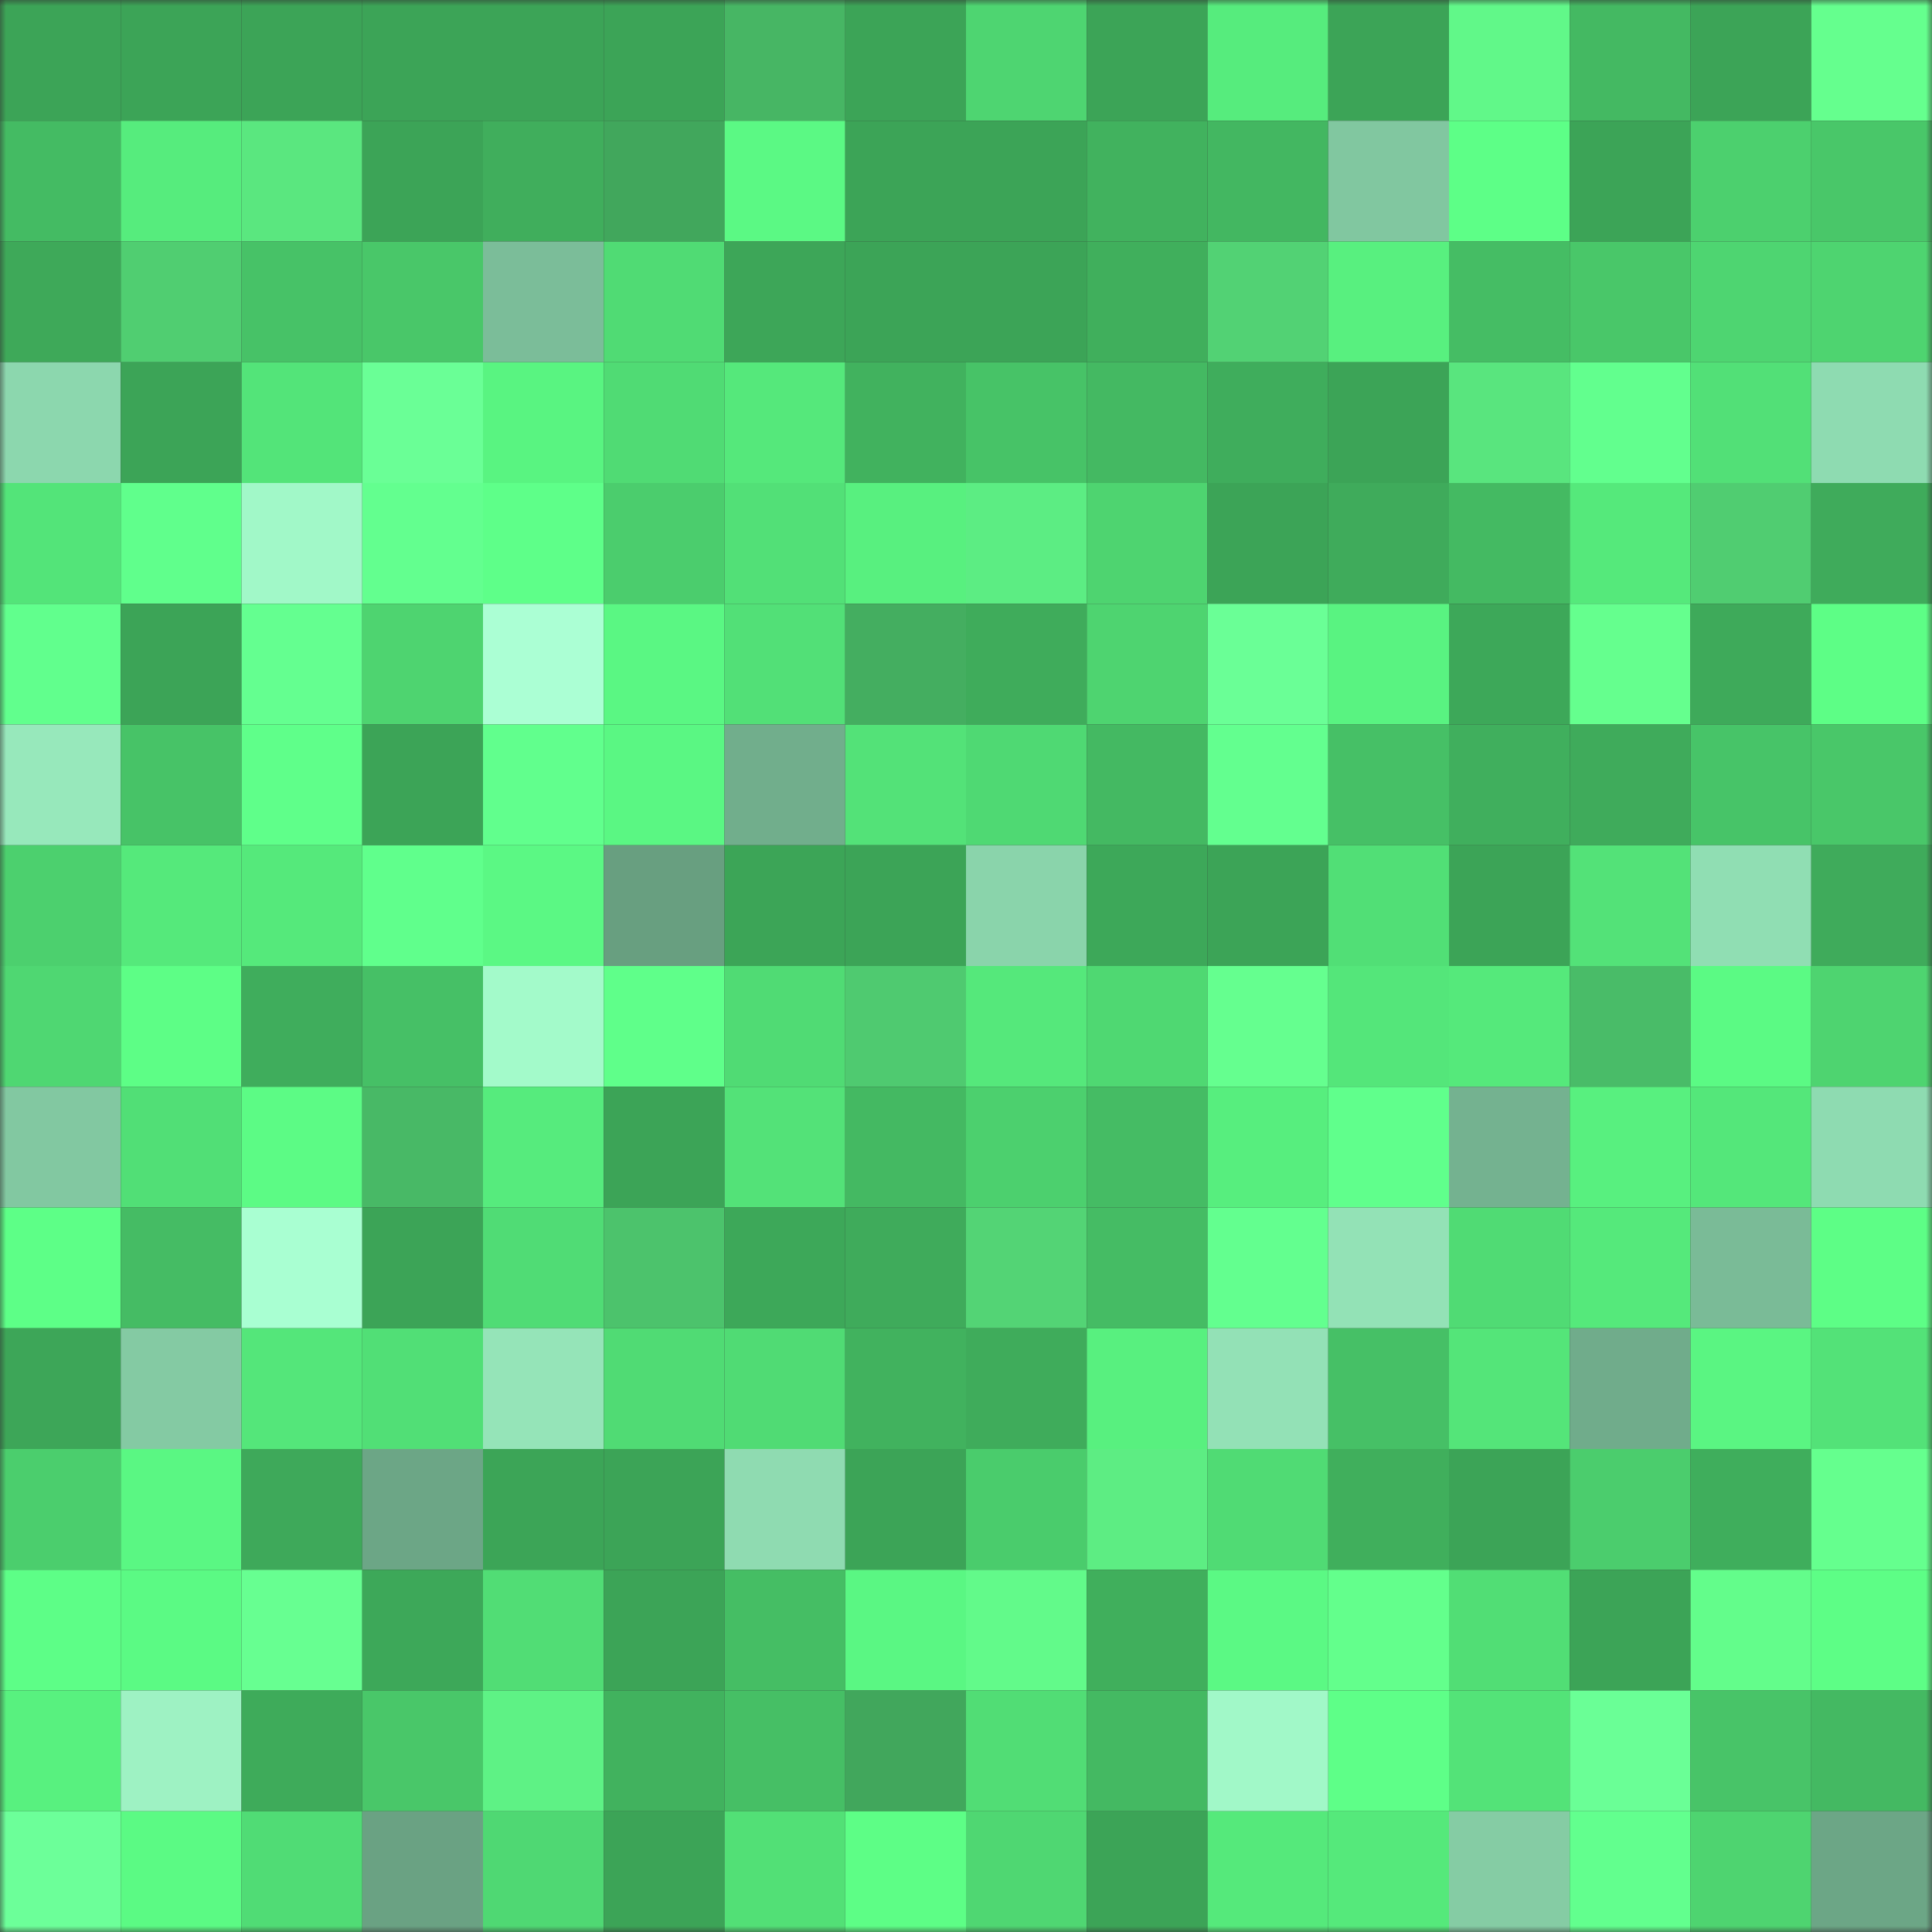 <svg viewBox="0 0 160 160" fill="none" role="img" xmlns="http://www.w3.org/2000/svg" width="240" height="240" name="lens%2Ckeips.lens"><rect x="0" y="0" width="160" height="160" fill="#333333" stroke="none"/><mask id="179457000" mask-type="alpha" maskUnits="userSpaceOnUse" x="0" y="0" width="160" height="160"><rect width="160" height="160" fill="#FFFFFF"></rect></mask><g mask="url(#179457000)"><rect x="0" y="0" width="10" height="10" fill="#3ca457"></rect><rect x="10" y="0" width="10" height="10" fill="#3ca457"></rect><rect x="20" y="0" width="10" height="10" fill="#3ca457"></rect><rect x="30" y="0" width="10" height="10" fill="#3ca457"></rect><rect x="40" y="0" width="10" height="10" fill="#3ca457"></rect><rect x="50" y="0" width="10" height="10" fill="#3ca457"></rect><rect x="60" y="0" width="10" height="10" fill="#47b664"></rect><rect x="70" y="0" width="10" height="10" fill="#3ca457"></rect><rect x="80" y="0" width="10" height="10" fill="#4ed571"></rect><rect x="90" y="0" width="10" height="10" fill="#3ca457"></rect><rect x="100" y="0" width="10" height="10" fill="#56ec7d"></rect><rect x="110" y="0" width="10" height="10" fill="#3ca457"></rect><rect x="120" y="0" width="10" height="10" fill="#61f889"></rect><rect x="130" y="0" width="10" height="10" fill="#44b962"></rect><rect x="140" y="0" width="10" height="10" fill="#3ca457"></rect><rect x="150" y="0" width="10" height="10" fill="#65ff8e"></rect><rect x="0" y="10" width="10" height="10" fill="#44bb63"></rect><rect x="10" y="10" width="10" height="10" fill="#56ec7d"></rect><rect x="20" y="10" width="10" height="10" fill="#5ae77f"></rect><rect x="30" y="10" width="10" height="10" fill="#3ca457"></rect><rect x="40" y="10" width="10" height="10" fill="#40ae5c"></rect><rect x="50" y="10" width="10" height="10" fill="#41a75c"></rect><rect x="60" y="10" width="10" height="10" fill="#5bf984"></rect><rect x="70" y="10" width="10" height="10" fill="#3ca457"></rect><rect x="80" y="10" width="10" height="10" fill="#3ca457"></rect><rect x="90" y="10" width="10" height="10" fill="#41b25e"></rect><rect x="100" y="10" width="10" height="10" fill="#43b761"></rect><rect x="110" y="10" width="10" height="10" fill="#81c7a0"></rect><rect x="120" y="10" width="10" height="10" fill="#5dff87"></rect><rect x="130" y="10" width="10" height="10" fill="#3ca457"></rect><rect x="140" y="10" width="10" height="10" fill="#4cd06e"></rect><rect x="150" y="10" width="10" height="10" fill="#49c769"></rect><rect x="0" y="20" width="10" height="10" fill="#3ea959"></rect><rect x="10" y="20" width="10" height="10" fill="#50ce71"></rect><rect x="20" y="20" width="10" height="10" fill="#47c267"></rect><rect x="30" y="20" width="10" height="10" fill="#49c769"></rect><rect x="40" y="20" width="10" height="10" fill="#7bbd99"></rect><rect x="50" y="20" width="10" height="10" fill="#50db74"></rect><rect x="60" y="20" width="10" height="10" fill="#3da658"></rect><rect x="70" y="20" width="10" height="10" fill="#3ca457"></rect><rect x="80" y="20" width="10" height="10" fill="#3ca457"></rect><rect x="90" y="20" width="10" height="10" fill="#40af5c"></rect><rect x="100" y="20" width="10" height="10" fill="#52d274"></rect><rect x="110" y="20" width="10" height="10" fill="#58f07f"></rect><rect x="120" y="20" width="10" height="10" fill="#45bd64"></rect><rect x="130" y="20" width="10" height="10" fill="#49c769"></rect><rect x="140" y="20" width="10" height="10" fill="#4ed571"></rect><rect x="150" y="20" width="10" height="10" fill="#4ed470"></rect><rect x="0" y="30" width="10" height="10" fill="#8cd7ae"></rect><rect x="10" y="30" width="10" height="10" fill="#3ca457"></rect><rect x="20" y="30" width="10" height="10" fill="#53e479"></rect><rect x="30" y="30" width="10" height="10" fill="#6aff96"></rect><rect x="40" y="30" width="10" height="10" fill="#59f481"></rect><rect x="50" y="30" width="10" height="10" fill="#50db74"></rect><rect x="60" y="30" width="10" height="10" fill="#55e87b"></rect><rect x="70" y="30" width="10" height="10" fill="#41b25e"></rect><rect x="80" y="30" width="10" height="10" fill="#47c367"></rect><rect x="90" y="30" width="10" height="10" fill="#44b962"></rect><rect x="100" y="30" width="10" height="10" fill="#3fad5c"></rect><rect x="110" y="30" width="10" height="10" fill="#3ca457"></rect><rect x="120" y="30" width="10" height="10" fill="#59e57e"></rect><rect x="130" y="30" width="10" height="10" fill="#62ff8e"></rect><rect x="140" y="30" width="10" height="10" fill="#52e077"></rect><rect x="150" y="30" width="10" height="10" fill="#8edbb1"></rect><rect x="0" y="40" width="10" height="10" fill="#53e479"></rect><rect x="10" y="40" width="10" height="10" fill="#60ff8c"></rect><rect x="20" y="40" width="10" height="10" fill="#a1f8c8"></rect><rect x="30" y="40" width="10" height="10" fill="#63ff8f"></rect><rect x="40" y="40" width="10" height="10" fill="#5eff89"></rect><rect x="50" y="40" width="10" height="10" fill="#4bcd6d"></rect><rect x="60" y="40" width="10" height="10" fill="#52e077"></rect><rect x="70" y="40" width="10" height="10" fill="#58f07f"></rect><rect x="80" y="40" width="10" height="10" fill="#5ced83"></rect><rect x="90" y="40" width="10" height="10" fill="#4ed470"></rect><rect x="100" y="40" width="10" height="10" fill="#3ca457"></rect><rect x="110" y="40" width="10" height="10" fill="#3fab5b"></rect><rect x="120" y="40" width="10" height="10" fill="#44ba62"></rect><rect x="130" y="40" width="10" height="10" fill="#55e97b"></rect><rect x="140" y="40" width="10" height="10" fill="#50cd71"></rect><rect x="150" y="40" width="10" height="10" fill="#3fab5b"></rect><rect x="0" y="50" width="10" height="10" fill="#61ff8d"></rect><rect x="10" y="50" width="10" height="10" fill="#3ca457"></rect><rect x="20" y="50" width="10" height="10" fill="#64ff90"></rect><rect x="30" y="50" width="10" height="10" fill="#4ed470"></rect><rect x="40" y="50" width="10" height="10" fill="#abffd4"></rect><rect x="50" y="50" width="10" height="10" fill="#5af783"></rect><rect x="60" y="50" width="10" height="10" fill="#52e077"></rect><rect x="70" y="50" width="10" height="10" fill="#44ae60"></rect><rect x="80" y="50" width="10" height="10" fill="#3fac5b"></rect><rect x="90" y="50" width="10" height="10" fill="#4ed470"></rect><rect x="100" y="50" width="10" height="10" fill="#6aff96"></rect><rect x="110" y="50" width="10" height="10" fill="#59f381"></rect><rect x="120" y="50" width="10" height="10" fill="#3da859"></rect><rect x="130" y="50" width="10" height="10" fill="#65ff8e"></rect><rect x="140" y="50" width="10" height="10" fill="#3eaa5a"></rect><rect x="150" y="50" width="10" height="10" fill="#5dfe86"></rect><rect x="0" y="60" width="10" height="10" fill="#97e8bb"></rect><rect x="10" y="60" width="10" height="10" fill="#47c367"></rect><rect x="20" y="60" width="10" height="10" fill="#5fff8a"></rect><rect x="30" y="60" width="10" height="10" fill="#3ca457"></rect><rect x="40" y="60" width="10" height="10" fill="#61ff8d"></rect><rect x="50" y="60" width="10" height="10" fill="#5af783"></rect><rect x="60" y="60" width="10" height="10" fill="#71ae8c"></rect><rect x="70" y="60" width="10" height="10" fill="#53e278"></rect><rect x="80" y="60" width="10" height="10" fill="#4fd973"></rect><rect x="90" y="60" width="10" height="10" fill="#44b962"></rect><rect x="100" y="60" width="10" height="10" fill="#63ff8f"></rect><rect x="110" y="60" width="10" height="10" fill="#46c066"></rect><rect x="120" y="60" width="10" height="10" fill="#40af5d"></rect><rect x="130" y="60" width="10" height="10" fill="#3fab5b"></rect><rect x="140" y="60" width="10" height="10" fill="#47c468"></rect><rect x="150" y="60" width="10" height="10" fill="#49c769"></rect><rect x="0" y="70" width="10" height="10" fill="#4cd06e"></rect><rect x="10" y="70" width="10" height="10" fill="#55e97b"></rect><rect x="20" y="70" width="10" height="10" fill="#55e97b"></rect><rect x="30" y="70" width="10" height="10" fill="#60ff8c"></rect><rect x="40" y="70" width="10" height="10" fill="#5bf884"></rect><rect x="50" y="70" width="10" height="10" fill="#689f80"></rect><rect x="60" y="70" width="10" height="10" fill="#3ca557"></rect><rect x="70" y="70" width="10" height="10" fill="#3ca457"></rect><rect x="80" y="70" width="10" height="10" fill="#8ad4ab"></rect><rect x="90" y="70" width="10" height="10" fill="#3da859"></rect><rect x="100" y="70" width="10" height="10" fill="#3ca457"></rect><rect x="110" y="70" width="10" height="10" fill="#51df76"></rect><rect x="120" y="70" width="10" height="10" fill="#3ca457"></rect><rect x="130" y="70" width="10" height="10" fill="#53e278"></rect><rect x="140" y="70" width="10" height="10" fill="#90deb3"></rect><rect x="150" y="70" width="10" height="10" fill="#3fab5b"></rect><rect x="0" y="80" width="10" height="10" fill="#4fd772"></rect><rect x="10" y="80" width="10" height="10" fill="#5dfe86"></rect><rect x="20" y="80" width="10" height="10" fill="#3fad5c"></rect><rect x="30" y="80" width="10" height="10" fill="#46c066"></rect><rect x="40" y="80" width="10" height="10" fill="#a3faca"></rect><rect x="50" y="80" width="10" height="10" fill="#5fff8a"></rect><rect x="60" y="80" width="10" height="10" fill="#50db74"></rect><rect x="70" y="80" width="10" height="10" fill="#4fca70"></rect><rect x="80" y="80" width="10" height="10" fill="#55e87b"></rect><rect x="90" y="80" width="10" height="10" fill="#4fd872"></rect><rect x="100" y="80" width="10" height="10" fill="#65ff8f"></rect><rect x="110" y="80" width="10" height="10" fill="#54e67a"></rect><rect x="120" y="80" width="10" height="10" fill="#55e97b"></rect><rect x="130" y="80" width="10" height="10" fill="#49bc68"></rect><rect x="140" y="80" width="10" height="10" fill="#5bfa84"></rect><rect x="150" y="80" width="10" height="10" fill="#4ed470"></rect><rect x="0" y="90" width="10" height="10" fill="#82c8a1"></rect><rect x="10" y="90" width="10" height="10" fill="#51df76"></rect><rect x="20" y="90" width="10" height="10" fill="#5cfb85"></rect><rect x="30" y="90" width="10" height="10" fill="#48b966"></rect><rect x="40" y="90" width="10" height="10" fill="#56eb7d"></rect><rect x="50" y="90" width="10" height="10" fill="#3ca457"></rect><rect x="60" y="90" width="10" height="10" fill="#53e278"></rect><rect x="70" y="90" width="10" height="10" fill="#44b962"></rect><rect x="80" y="90" width="10" height="10" fill="#4cd06e"></rect><rect x="90" y="90" width="10" height="10" fill="#45bc64"></rect><rect x="100" y="90" width="10" height="10" fill="#57ee7e"></rect><rect x="110" y="90" width="10" height="10" fill="#60ff8c"></rect><rect x="120" y="90" width="10" height="10" fill="#74b290"></rect><rect x="130" y="90" width="10" height="10" fill="#58f07f"></rect><rect x="140" y="90" width="10" height="10" fill="#54e77a"></rect><rect x="150" y="90" width="10" height="10" fill="#8edbb1"></rect><rect x="0" y="100" width="10" height="10" fill="#5dff87"></rect><rect x="10" y="100" width="10" height="10" fill="#45bc64"></rect><rect x="20" y="100" width="10" height="10" fill="#a9ffd2"></rect><rect x="30" y="100" width="10" height="10" fill="#3ca457"></rect><rect x="40" y="100" width="10" height="10" fill="#50dc75"></rect><rect x="50" y="100" width="10" height="10" fill="#4cc36c"></rect><rect x="60" y="100" width="10" height="10" fill="#3da859"></rect><rect x="70" y="100" width="10" height="10" fill="#3fab5b"></rect><rect x="80" y="100" width="10" height="10" fill="#53d475"></rect><rect x="90" y="100" width="10" height="10" fill="#45bc64"></rect><rect x="100" y="100" width="10" height="10" fill="#63ff8f"></rect><rect x="110" y="100" width="10" height="10" fill="#93e2b6"></rect><rect x="120" y="100" width="10" height="10" fill="#50db74"></rect><rect x="130" y="100" width="10" height="10" fill="#55e97b"></rect><rect x="140" y="100" width="10" height="10" fill="#7abb97"></rect><rect x="150" y="100" width="10" height="10" fill="#5dfe86"></rect><rect x="0" y="110" width="10" height="10" fill="#3da658"></rect><rect x="10" y="110" width="10" height="10" fill="#84caa3"></rect><rect x="20" y="110" width="10" height="10" fill="#54e67a"></rect><rect x="30" y="110" width="10" height="10" fill="#51df76"></rect><rect x="40" y="110" width="10" height="10" fill="#95e4b8"></rect><rect x="50" y="110" width="10" height="10" fill="#50db74"></rect><rect x="60" y="110" width="10" height="10" fill="#50db74"></rect><rect x="70" y="110" width="10" height="10" fill="#41b25e"></rect><rect x="80" y="110" width="10" height="10" fill="#3fac5b"></rect><rect x="90" y="110" width="10" height="10" fill="#58f07f"></rect><rect x="100" y="110" width="10" height="10" fill="#93e1b6"></rect><rect x="110" y="110" width="10" height="10" fill="#46c066"></rect><rect x="120" y="110" width="10" height="10" fill="#54e579"></rect><rect x="130" y="110" width="10" height="10" fill="#70ac8b"></rect><rect x="140" y="110" width="10" height="10" fill="#5af582"></rect><rect x="150" y="110" width="10" height="10" fill="#53e278"></rect><rect x="0" y="120" width="10" height="10" fill="#4bce6d"></rect><rect x="10" y="120" width="10" height="10" fill="#5af783"></rect><rect x="20" y="120" width="10" height="10" fill="#3ea95a"></rect><rect x="30" y="120" width="10" height="10" fill="#6ca686"></rect><rect x="40" y="120" width="10" height="10" fill="#3ca557"></rect><rect x="50" y="120" width="10" height="10" fill="#3ca457"></rect><rect x="60" y="120" width="10" height="10" fill="#8fdbb1"></rect><rect x="70" y="120" width="10" height="10" fill="#3ca457"></rect><rect x="80" y="120" width="10" height="10" fill="#4acc6c"></rect><rect x="90" y="120" width="10" height="10" fill="#5ded83"></rect><rect x="100" y="120" width="10" height="10" fill="#50db74"></rect><rect x="110" y="120" width="10" height="10" fill="#40af5c"></rect><rect x="120" y="120" width="10" height="10" fill="#3ca457"></rect><rect x="130" y="120" width="10" height="10" fill="#4bcd6d"></rect><rect x="140" y="120" width="10" height="10" fill="#3fae5c"></rect><rect x="150" y="120" width="10" height="10" fill="#65ff8e"></rect><rect x="0" y="130" width="10" height="10" fill="#5dfe87"></rect><rect x="10" y="130" width="10" height="10" fill="#5bfa84"></rect><rect x="20" y="130" width="10" height="10" fill="#67ff91"></rect><rect x="30" y="130" width="10" height="10" fill="#3da859"></rect><rect x="40" y="130" width="10" height="10" fill="#51dd75"></rect><rect x="50" y="130" width="10" height="10" fill="#3ca457"></rect><rect x="60" y="130" width="10" height="10" fill="#45be64"></rect><rect x="70" y="130" width="10" height="10" fill="#5af783"></rect><rect x="80" y="130" width="10" height="10" fill="#62fa8a"></rect><rect x="90" y="130" width="10" height="10" fill="#40af5c"></rect><rect x="100" y="130" width="10" height="10" fill="#5bf984"></rect><rect x="110" y="130" width="10" height="10" fill="#63ff8c"></rect><rect x="120" y="130" width="10" height="10" fill="#51de75"></rect><rect x="130" y="130" width="10" height="10" fill="#3ca457"></rect><rect x="140" y="130" width="10" height="10" fill="#63fd8b"></rect><rect x="150" y="130" width="10" height="10" fill="#5dfe86"></rect><rect x="0" y="140" width="10" height="10" fill="#58f17f"></rect><rect x="10" y="140" width="10" height="10" fill="#9ef2c3"></rect><rect x="20" y="140" width="10" height="10" fill="#3eab5a"></rect><rect x="30" y="140" width="10" height="10" fill="#49c769"></rect><rect x="40" y="140" width="10" height="10" fill="#5ef285"></rect><rect x="50" y="140" width="10" height="10" fill="#41b25e"></rect><rect x="60" y="140" width="10" height="10" fill="#46bf65"></rect><rect x="70" y="140" width="10" height="10" fill="#41a75c"></rect><rect x="80" y="140" width="10" height="10" fill="#51dd75"></rect><rect x="90" y="140" width="10" height="10" fill="#44b962"></rect><rect x="100" y="140" width="10" height="10" fill="#a1f8c8"></rect><rect x="110" y="140" width="10" height="10" fill="#5eff88"></rect><rect x="120" y="140" width="10" height="10" fill="#53e378"></rect><rect x="130" y="140" width="10" height="10" fill="#6aff96"></rect><rect x="140" y="140" width="10" height="10" fill="#48c468"></rect><rect x="150" y="140" width="10" height="10" fill="#44b962"></rect><rect x="0" y="150" width="10" height="10" fill="#6cff99"></rect><rect x="10" y="150" width="10" height="10" fill="#5bfa84"></rect><rect x="20" y="150" width="10" height="10" fill="#50dc75"></rect><rect x="30" y="150" width="10" height="10" fill="#6aa283"></rect><rect x="40" y="150" width="10" height="10" fill="#4fd873"></rect><rect x="50" y="150" width="10" height="10" fill="#3ca457"></rect><rect x="60" y="150" width="10" height="10" fill="#52e076"></rect><rect x="70" y="150" width="10" height="10" fill="#5dfe86"></rect><rect x="80" y="150" width="10" height="10" fill="#4fd772"></rect><rect x="90" y="150" width="10" height="10" fill="#3ca457"></rect><rect x="100" y="150" width="10" height="10" fill="#55e97b"></rect><rect x="110" y="150" width="10" height="10" fill="#55e97b"></rect><rect x="120" y="150" width="10" height="10" fill="#85cca4"></rect><rect x="130" y="150" width="10" height="10" fill="#62ff8e"></rect><rect x="140" y="150" width="10" height="10" fill="#4ed470"></rect><rect x="150" y="150" width="10" height="10" fill="#6ca686"></rect></g></svg>
